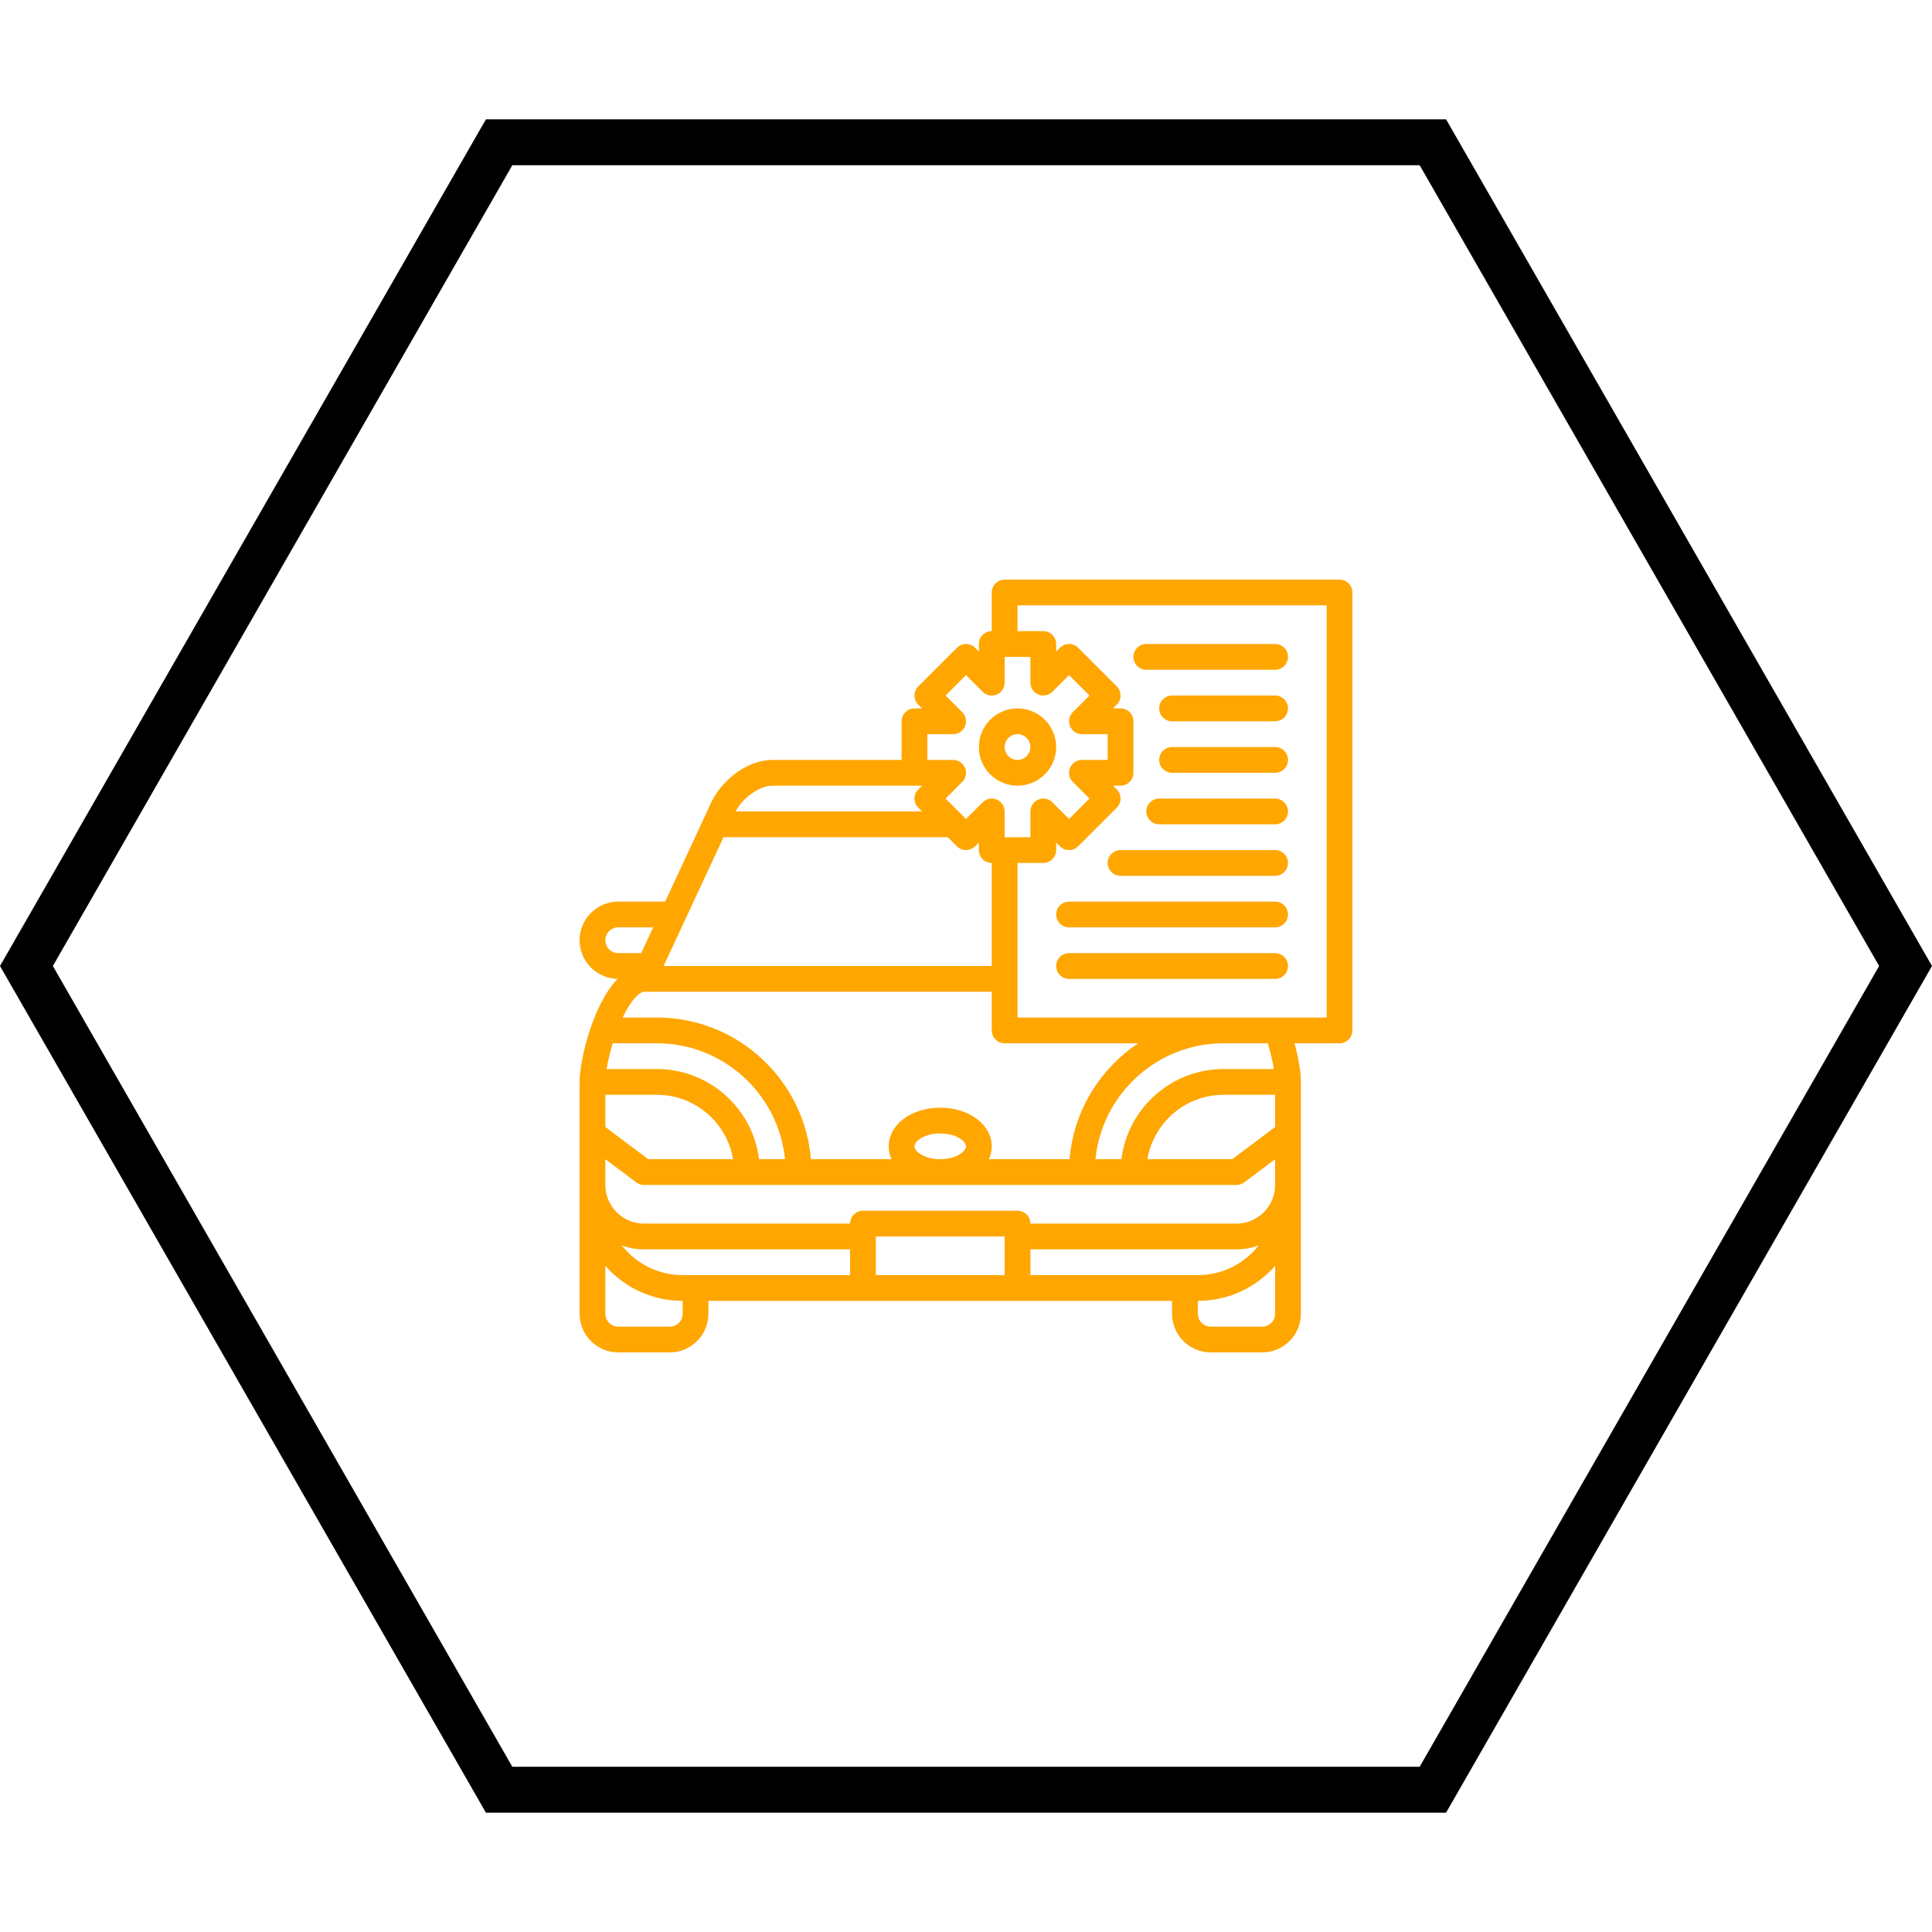 <svg xmlns="http://www.w3.org/2000/svg" xmlns:xlink="http://www.w3.org/1999/xlink" width="500" zoomAndPan="magnify" viewBox="0 0 375 375" height="500" preserveAspectRatio="xMidYMid meet" version="1.0"><defs><clipPath id="776b28b167"><path d="M 0 23.164 L 375 23.164 L 375 352 L 0 352 Z M 0 23.164 " clip-rule="nonzero"/></clipPath><clipPath id="7015c5912e"><path d="M 280.684 23.164 L 94.316 23.164 L 0 187.5 L 94.316 351.836 L 280.684 351.836 L 375 187.5 L 280.684 23.164 M 275.555 342.934 L 99.445 342.934 L 10.262 187.5 L 99.445 32.066 L 275.555 32.066 L 364.738 187.5 L 275.555 342.934 " clip-rule="nonzero"/></clipPath><clipPath id="9ba1988842"><path d="M 112.5 112.5 L 262.5 112.5 L 262.5 262.5 L 112.5 262.5 Z M 112.5 112.5 " clip-rule="nonzero"/></clipPath></defs><rect x="-37.5" width="450" fill="#ffffff" y="-37.5" height="450" fill-opacity="1"/><rect x="-37.5" width="450" fill="#ffffff" y="-37.5" height="450" fill-opacity="1"/><g clip-path="url(#776b28b167)"><g clip-path="url(#7015c5912e)"><path fill="#000000" d="M 0 23.164 L 375 23.164 L 375 352.137 L 0 352.137 Z M 0 23.164 " fill-opacity="1" fill-rule="nonzero"/></g></g><path fill="#ffa601" d="M 197.5 142.5 C 198.879 142.5 200 143.621 200 145 C 200 146.379 198.879 147.5 197.5 147.5 C 196.121 147.5 195 146.379 195 145 C 195 143.621 196.121 142.5 197.5 142.5 Z M 197.5 152.5 C 201.637 152.5 205 149.137 205 145 C 205 140.863 201.637 137.5 197.5 137.5 C 193.363 137.5 190 140.863 190 145 C 190 149.137 193.363 152.5 197.5 152.5 " fill-opacity="1" fill-rule="nonzero"/><g clip-path="url(#9ba1988842)"><path fill="#ffa601" d="M 257.5 197.5 L 197.5 197.5 L 197.5 167.5 L 202.5 167.5 C 203.879 167.5 205 166.379 205 165 L 205 163.535 L 205.73 164.266 C 206.707 165.242 208.289 165.242 209.266 164.266 L 216.766 156.766 C 217.742 155.789 217.742 154.207 216.766 153.23 L 216.035 152.5 L 217.5 152.5 C 218.879 152.5 220 151.379 220 150 L 220 140 C 220 138.621 218.879 137.5 217.5 137.5 L 216.035 137.5 L 216.766 136.766 C 217.742 135.789 217.742 134.207 216.766 133.23 L 209.266 125.73 C 208.289 124.754 206.707 124.754 205.73 125.73 L 205 126.465 L 205 125 C 205 123.621 203.879 122.5 202.5 122.5 L 197.5 122.5 L 197.5 117.5 L 257.5 117.5 Z M 247.5 218.75 L 239.168 225 L 222.711 225 C 223.906 217.914 230.082 212.5 237.5 212.5 L 247.5 212.5 Z M 247.5 230 C 247.5 234.137 244.137 237.5 240 237.5 L 200 237.5 C 200 236.121 198.879 235 197.5 235 L 167.5 235 C 166.121 235 165 236.121 165 237.5 L 125 237.5 C 120.863 237.5 117.5 234.137 117.5 230 L 117.5 225 L 123.5 229.5 C 123.934 229.824 124.461 230 125 230 L 240 230 C 240.539 230 241.066 229.824 241.5 229.5 L 247.5 225 Z M 247.5 255 C 247.5 256.379 246.379 257.5 245 257.5 L 235 257.5 C 233.621 257.5 232.5 256.379 232.5 255 L 232.5 252.5 C 238.469 252.5 243.832 249.867 247.5 245.707 Z M 200 247.5 L 200 242.5 L 240 242.5 C 241.512 242.5 242.965 242.23 244.305 241.734 C 241.559 245.242 237.289 247.5 232.5 247.5 Z M 195 247.5 L 170 247.5 L 170 240 L 195 240 Z M 165 247.5 L 132.5 247.5 C 127.711 247.5 123.441 245.242 120.691 241.734 C 122.035 242.23 123.484 242.5 125 242.5 L 165 242.5 Z M 132.5 255 C 132.5 256.379 131.379 257.5 130 257.5 L 120 257.5 C 118.621 257.5 117.5 256.379 117.5 255 L 117.5 245.707 C 121.168 249.867 126.531 252.5 132.5 252.5 Z M 117.5 212.5 L 127.5 212.5 C 134.918 212.5 141.094 217.914 142.289 225 L 125.832 225 L 117.5 218.75 Z M 118.934 202.5 L 127.5 202.5 C 140.441 202.5 151.117 212.387 152.375 225 L 147.336 225 C 146.102 215.148 137.68 207.5 127.5 207.5 L 117.742 207.5 C 117.977 206.051 118.379 204.312 118.934 202.5 Z M 117.5 182.5 C 117.5 181.121 118.621 180 120 180 L 126.785 180 L 124.457 185.004 L 120 185 C 118.621 185 117.5 183.879 117.5 182.5 Z M 140.434 162.5 L 183.965 162.5 L 185.73 164.266 C 186.707 165.242 188.289 165.242 189.266 164.266 L 190 163.535 L 190 165 C 190 166.379 191.121 167.5 192.5 167.5 L 192.5 187.5 L 128.812 187.5 Z M 150 152.5 L 178.965 152.5 L 178.23 153.23 C 177.254 154.207 177.254 155.789 178.23 156.766 L 178.965 157.5 L 142.762 157.5 C 144.262 154.75 147.426 152.5 150 152.5 Z M 187.5 222.5 C 187.5 223.52 185.551 225 182.5 225 C 179.449 225 177.5 223.52 177.5 222.5 C 177.5 221.48 179.449 220 182.5 220 C 185.551 220 187.5 221.48 187.5 222.5 Z M 237.5 202.5 L 246.066 202.5 C 246.641 204.359 247.035 206.082 247.258 207.5 L 237.5 207.5 C 227.32 207.5 218.895 215.148 217.664 225 L 212.625 225 C 213.883 212.387 224.559 202.5 237.5 202.5 Z M 207.605 225 L 191.949 225 C 192.305 224.223 192.5 223.379 192.5 222.5 C 192.5 218.293 188.109 215 182.5 215 C 176.891 215 172.5 218.293 172.5 222.5 C 172.5 223.379 172.695 224.223 173.051 225 L 157.395 225 C 156.121 209.625 143.199 197.5 127.5 197.5 L 120.859 197.5 C 122.707 193.637 124.324 192.523 124.977 192.5 C 124.98 192.5 124.988 192.5 124.992 192.5 L 192.5 192.5 L 192.5 200 C 192.5 201.379 193.621 202.5 195 202.5 L 220.938 202.5 C 213.5 207.445 208.383 215.617 207.605 225 Z M 180 142.5 L 185 142.5 C 186.012 142.5 186.922 141.891 187.309 140.957 C 187.695 140.023 187.484 138.949 186.766 138.23 L 183.535 135 L 187.5 131.035 L 190.73 134.266 C 191.449 134.984 192.523 135.199 193.457 134.809 C 194.391 134.422 195 133.512 195 132.5 L 195 127.5 L 200 127.5 L 200 132.5 C 200 133.512 200.609 134.422 201.543 134.809 C 202.477 135.195 203.551 134.984 204.266 134.266 L 207.5 131.035 L 211.465 135 L 208.23 138.23 C 207.516 138.949 207.305 140.023 207.691 140.957 C 208.078 141.891 208.988 142.5 210 142.5 L 215 142.5 L 215 147.5 L 210 147.5 C 208.988 147.5 208.078 148.109 207.691 149.043 C 207.305 149.977 207.516 151.051 208.23 151.766 L 211.465 155 L 207.5 158.965 L 204.266 155.73 C 203.551 155.016 202.477 154.805 201.543 155.191 C 200.609 155.578 200 156.488 200 157.5 L 200 162.5 L 195 162.5 L 195 157.5 C 195 156.488 194.391 155.578 193.457 155.191 C 192.523 154.805 191.449 155.016 190.73 155.73 L 187.5 158.965 L 183.535 155 L 186.766 151.766 C 187.484 151.051 187.695 149.977 187.309 149.043 C 186.922 148.109 186.012 147.5 185 147.5 L 180 147.5 Z M 260 112.5 L 195 112.5 C 193.621 112.5 192.5 113.621 192.5 115 L 192.5 122.5 C 191.121 122.5 190 123.621 190 125 L 190 126.465 L 189.266 125.73 C 188.289 124.754 186.707 124.754 185.73 125.73 L 178.23 133.23 C 177.254 134.207 177.254 135.789 178.23 136.766 L 178.965 137.5 L 177.5 137.5 C 176.121 137.5 175 138.621 175 140 L 175 147.5 L 150 147.5 C 144.539 147.5 139.48 152.066 137.703 156.512 L 129.109 175 L 120 175 C 115.867 175 112.5 178.367 112.5 182.5 C 112.5 186.594 115.797 189.93 119.871 189.996 C 115.078 194.926 112.5 205.777 112.5 210 L 112.5 255 C 112.5 259.137 115.863 262.5 120 262.5 L 130 262.5 C 134.137 262.5 137.5 259.137 137.5 255 L 137.5 252.5 L 227.5 252.5 L 227.5 255 C 227.5 259.137 230.863 262.5 235 262.5 L 245 262.5 C 249.137 262.5 252.5 259.137 252.5 255 L 252.5 210 C 252.5 208.059 252.039 205.328 251.27 202.5 L 260 202.5 C 261.379 202.5 262.5 201.379 262.5 200 L 262.5 115 C 262.5 113.621 261.379 112.5 260 112.5 " fill-opacity="1" fill-rule="nonzero"/></g><path fill="#ffa601" d="M 247.5 155 L 225 155 C 223.621 155 222.5 156.121 222.5 157.5 C 222.5 158.879 223.621 160 225 160 L 247.5 160 C 248.879 160 250 158.879 250 157.5 C 250 156.121 248.879 155 247.5 155 " fill-opacity="1" fill-rule="nonzero"/><path fill="#ffa601" d="M 247.5 165 L 217.5 165 C 216.121 165 215 166.121 215 167.5 C 215 168.879 216.121 170 217.5 170 L 247.5 170 C 248.879 170 250 168.879 250 167.5 C 250 166.121 248.879 165 247.5 165 " fill-opacity="1" fill-rule="nonzero"/><path fill="#ffa601" d="M 247.5 175 L 207.5 175 C 206.121 175 205 176.121 205 177.5 C 205 178.879 206.121 180 207.5 180 L 247.5 180 C 248.879 180 250 178.879 250 177.5 C 250 176.121 248.879 175 247.5 175 " fill-opacity="1" fill-rule="nonzero"/><path fill="#ffa601" d="M 247.5 185 L 207.5 185 C 206.121 185 205 186.121 205 187.5 C 205 188.879 206.121 190 207.5 190 L 247.5 190 C 248.879 190 250 188.879 250 187.5 C 250 186.121 248.879 185 247.5 185 " fill-opacity="1" fill-rule="nonzero"/><path fill="#ffa601" d="M 247.5 145 L 227.5 145 C 226.121 145 225 146.121 225 147.5 C 225 148.879 226.121 150 227.5 150 L 247.5 150 C 248.879 150 250 148.879 250 147.5 C 250 146.121 248.879 145 247.5 145 " fill-opacity="1" fill-rule="nonzero"/><path fill="#ffa601" d="M 247.5 135 L 227.5 135 C 226.121 135 225 136.121 225 137.5 C 225 138.879 226.121 140 227.5 140 L 247.5 140 C 248.879 140 250 138.879 250 137.5 C 250 136.121 248.879 135 247.5 135 " fill-opacity="1" fill-rule="nonzero"/><path fill="#ffa601" d="M 222.5 130 L 247.5 130 C 248.879 130 250 128.879 250 127.5 C 250 126.121 248.879 125 247.5 125 L 222.5 125 C 221.121 125 220 126.121 220 127.5 C 220 128.879 221.121 130 222.5 130 " fill-opacity="1" fill-rule="nonzero"/></svg>